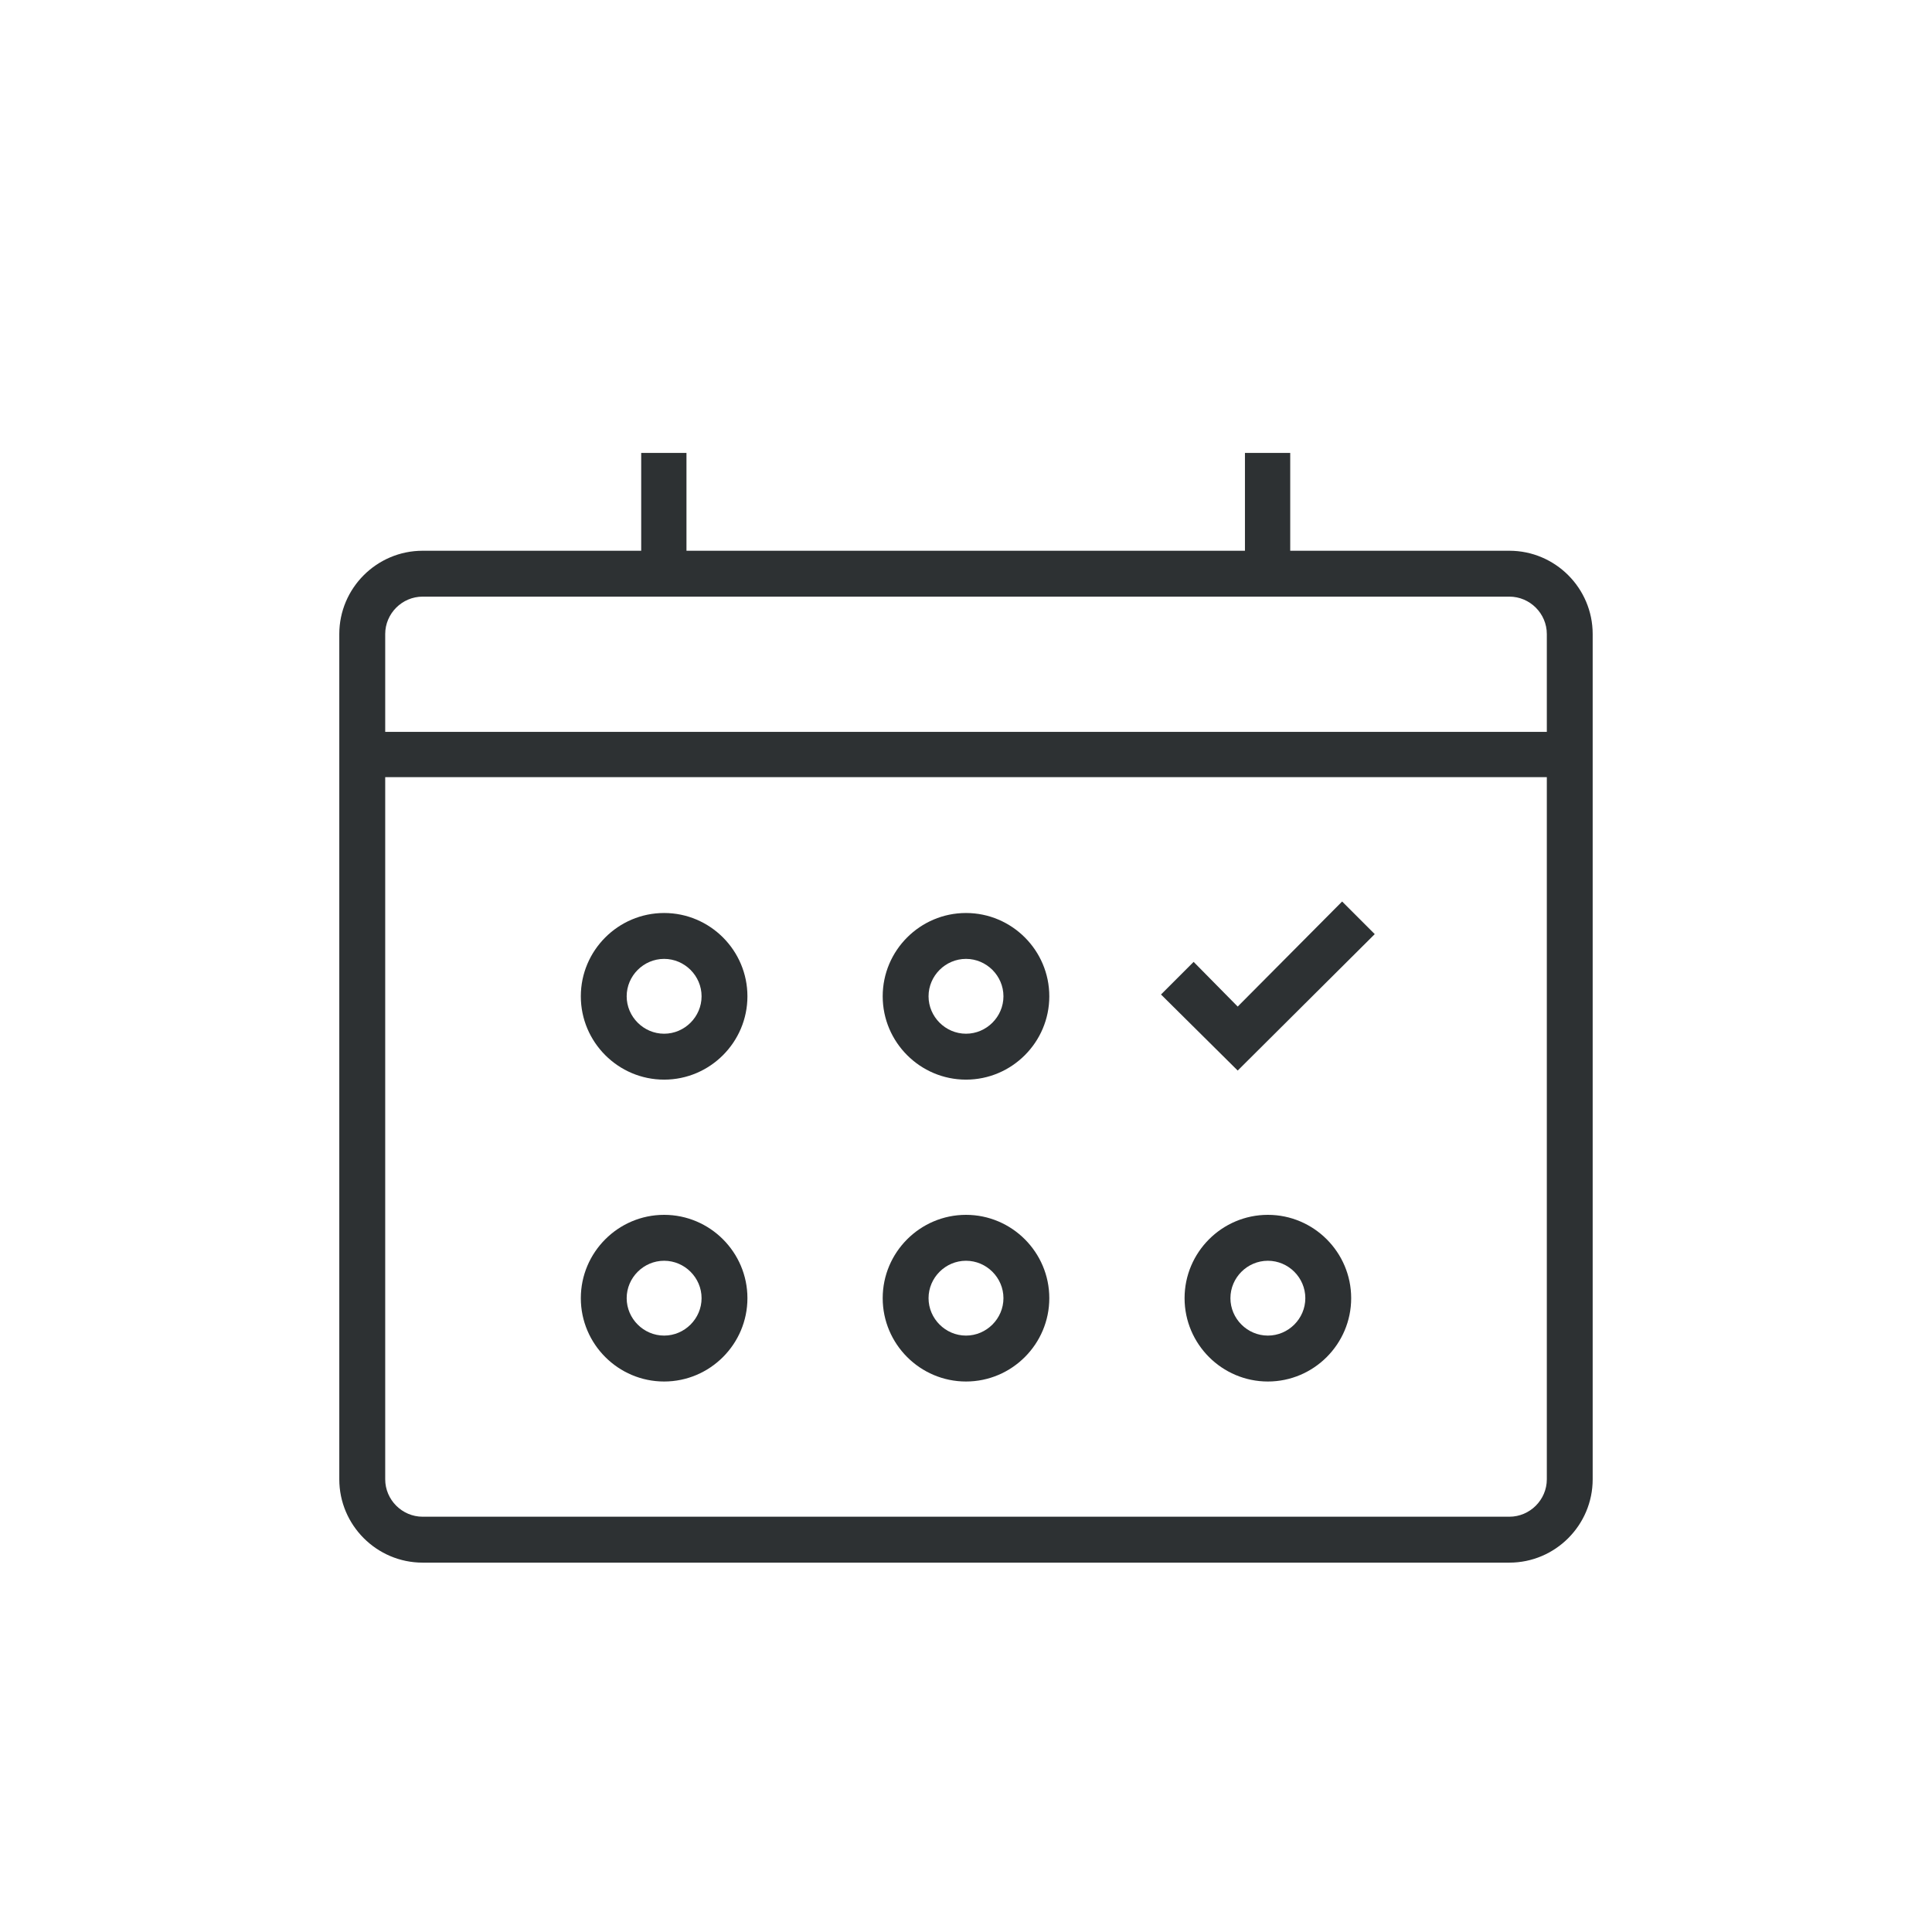 <svg width="60" height="60" viewBox="0 0 60 60" fill="none" xmlns="http://www.w3.org/2000/svg">
<g clip-path="url(#clip0_529_4328)">
<path d="M46.875 48.529H13.125C11.7 48.529 10.537 47.366 10.537 45.941V19.691C10.537 18.266 11.7 17.104 13.125 17.104H46.875C48.3 17.104 49.462 18.266 49.462 19.691V45.941C49.462 47.366 48.3 48.529 46.875 48.529ZM13.125 18.529C12.488 18.529 11.963 19.053 11.963 19.691V45.941C11.963 46.578 12.488 47.103 13.125 47.103H46.875C47.513 47.103 48.038 46.578 48.038 45.941V19.691C48.038 19.053 47.513 18.529 46.875 18.529H13.125Z" fill="#2D3133"/>
<path d="M48.75 22.729H11.25V24.135H48.75V22.729Z" fill="#2D3133"/>
<path d="M21.319 14.066H19.913V17.553H21.319V14.066Z" fill="#2D3133"/>
<path d="M40.069 14.066H38.663V17.553H40.069V14.066Z" fill="#2D3133"/>
<path d="M20.625 33.529C19.2 33.529 18.038 32.366 18.038 30.941C18.038 29.516 19.2 28.354 20.625 28.354C22.05 28.354 23.212 29.516 23.212 30.941C23.212 32.366 22.05 33.529 20.625 33.529ZM20.625 29.779C19.988 29.779 19.462 30.303 19.462 30.941C19.462 31.578 19.988 32.103 20.625 32.103C21.262 32.103 21.788 31.578 21.788 30.941C21.788 30.303 21.262 29.779 20.625 29.779Z" fill="#2D3133"/>
<path d="M30 33.529C28.575 33.529 27.413 32.366 27.413 30.941C27.413 29.516 28.575 28.354 30 28.354C31.425 28.354 32.587 29.516 32.587 30.941C32.587 32.366 31.425 33.529 30 33.529ZM30 29.779C29.363 29.779 28.837 30.303 28.837 30.941C28.837 31.578 29.363 32.103 30 32.103C30.637 32.103 31.163 31.578 31.163 30.941C31.163 30.303 30.637 29.779 30 29.779Z" fill="#2D3133"/>
<path d="M20.625 42.904C19.2 42.904 18.038 41.741 18.038 40.316C18.038 38.891 19.2 37.728 20.625 37.728C22.05 37.728 23.212 38.891 23.212 40.316C23.212 41.741 22.05 42.904 20.625 42.904ZM20.625 39.154C19.988 39.154 19.462 39.678 19.462 40.316C19.462 40.953 19.988 41.478 20.625 41.478C21.262 41.478 21.788 40.953 21.788 40.316C21.788 39.678 21.262 39.154 20.625 39.154Z" fill="#2D3133"/>
<path d="M30 42.904C28.575 42.904 27.413 41.741 27.413 40.316C27.413 38.891 28.575 37.728 30 37.728C31.425 37.728 32.587 38.891 32.587 40.316C32.587 41.741 31.425 42.904 30 42.904ZM30 39.154C29.363 39.154 28.837 39.678 28.837 40.316C28.837 40.953 29.363 41.478 30 41.478C30.637 41.478 31.163 40.953 31.163 40.316C31.163 39.678 30.637 39.154 30 39.154Z" fill="#2D3133"/>
<path d="M39.375 42.904C37.95 42.904 36.788 41.741 36.788 40.316C36.788 38.891 37.95 37.728 39.375 37.728C40.8 37.728 41.962 38.891 41.962 40.316C41.962 41.741 40.8 42.904 39.375 42.904ZM39.375 39.154C38.737 39.154 38.212 39.678 38.212 40.316C38.212 40.953 38.737 41.478 39.375 41.478C40.013 41.478 40.538 40.953 40.538 40.316C40.538 39.678 40.013 39.154 39.375 39.154Z" fill="#2D3133"/>
<path d="M38.438 33.247L36.056 30.885L37.069 29.872L38.438 31.26L41.681 27.997L42.694 29.01L38.438 33.247Z" fill="#2D3133"/>
</g>
<defs>
<clipPath id="clip0_529_4328">
<rect width="60" height="60" fill="white" transform="translate(0 0.003)"/>
</clipPath>
</defs>
</svg>
